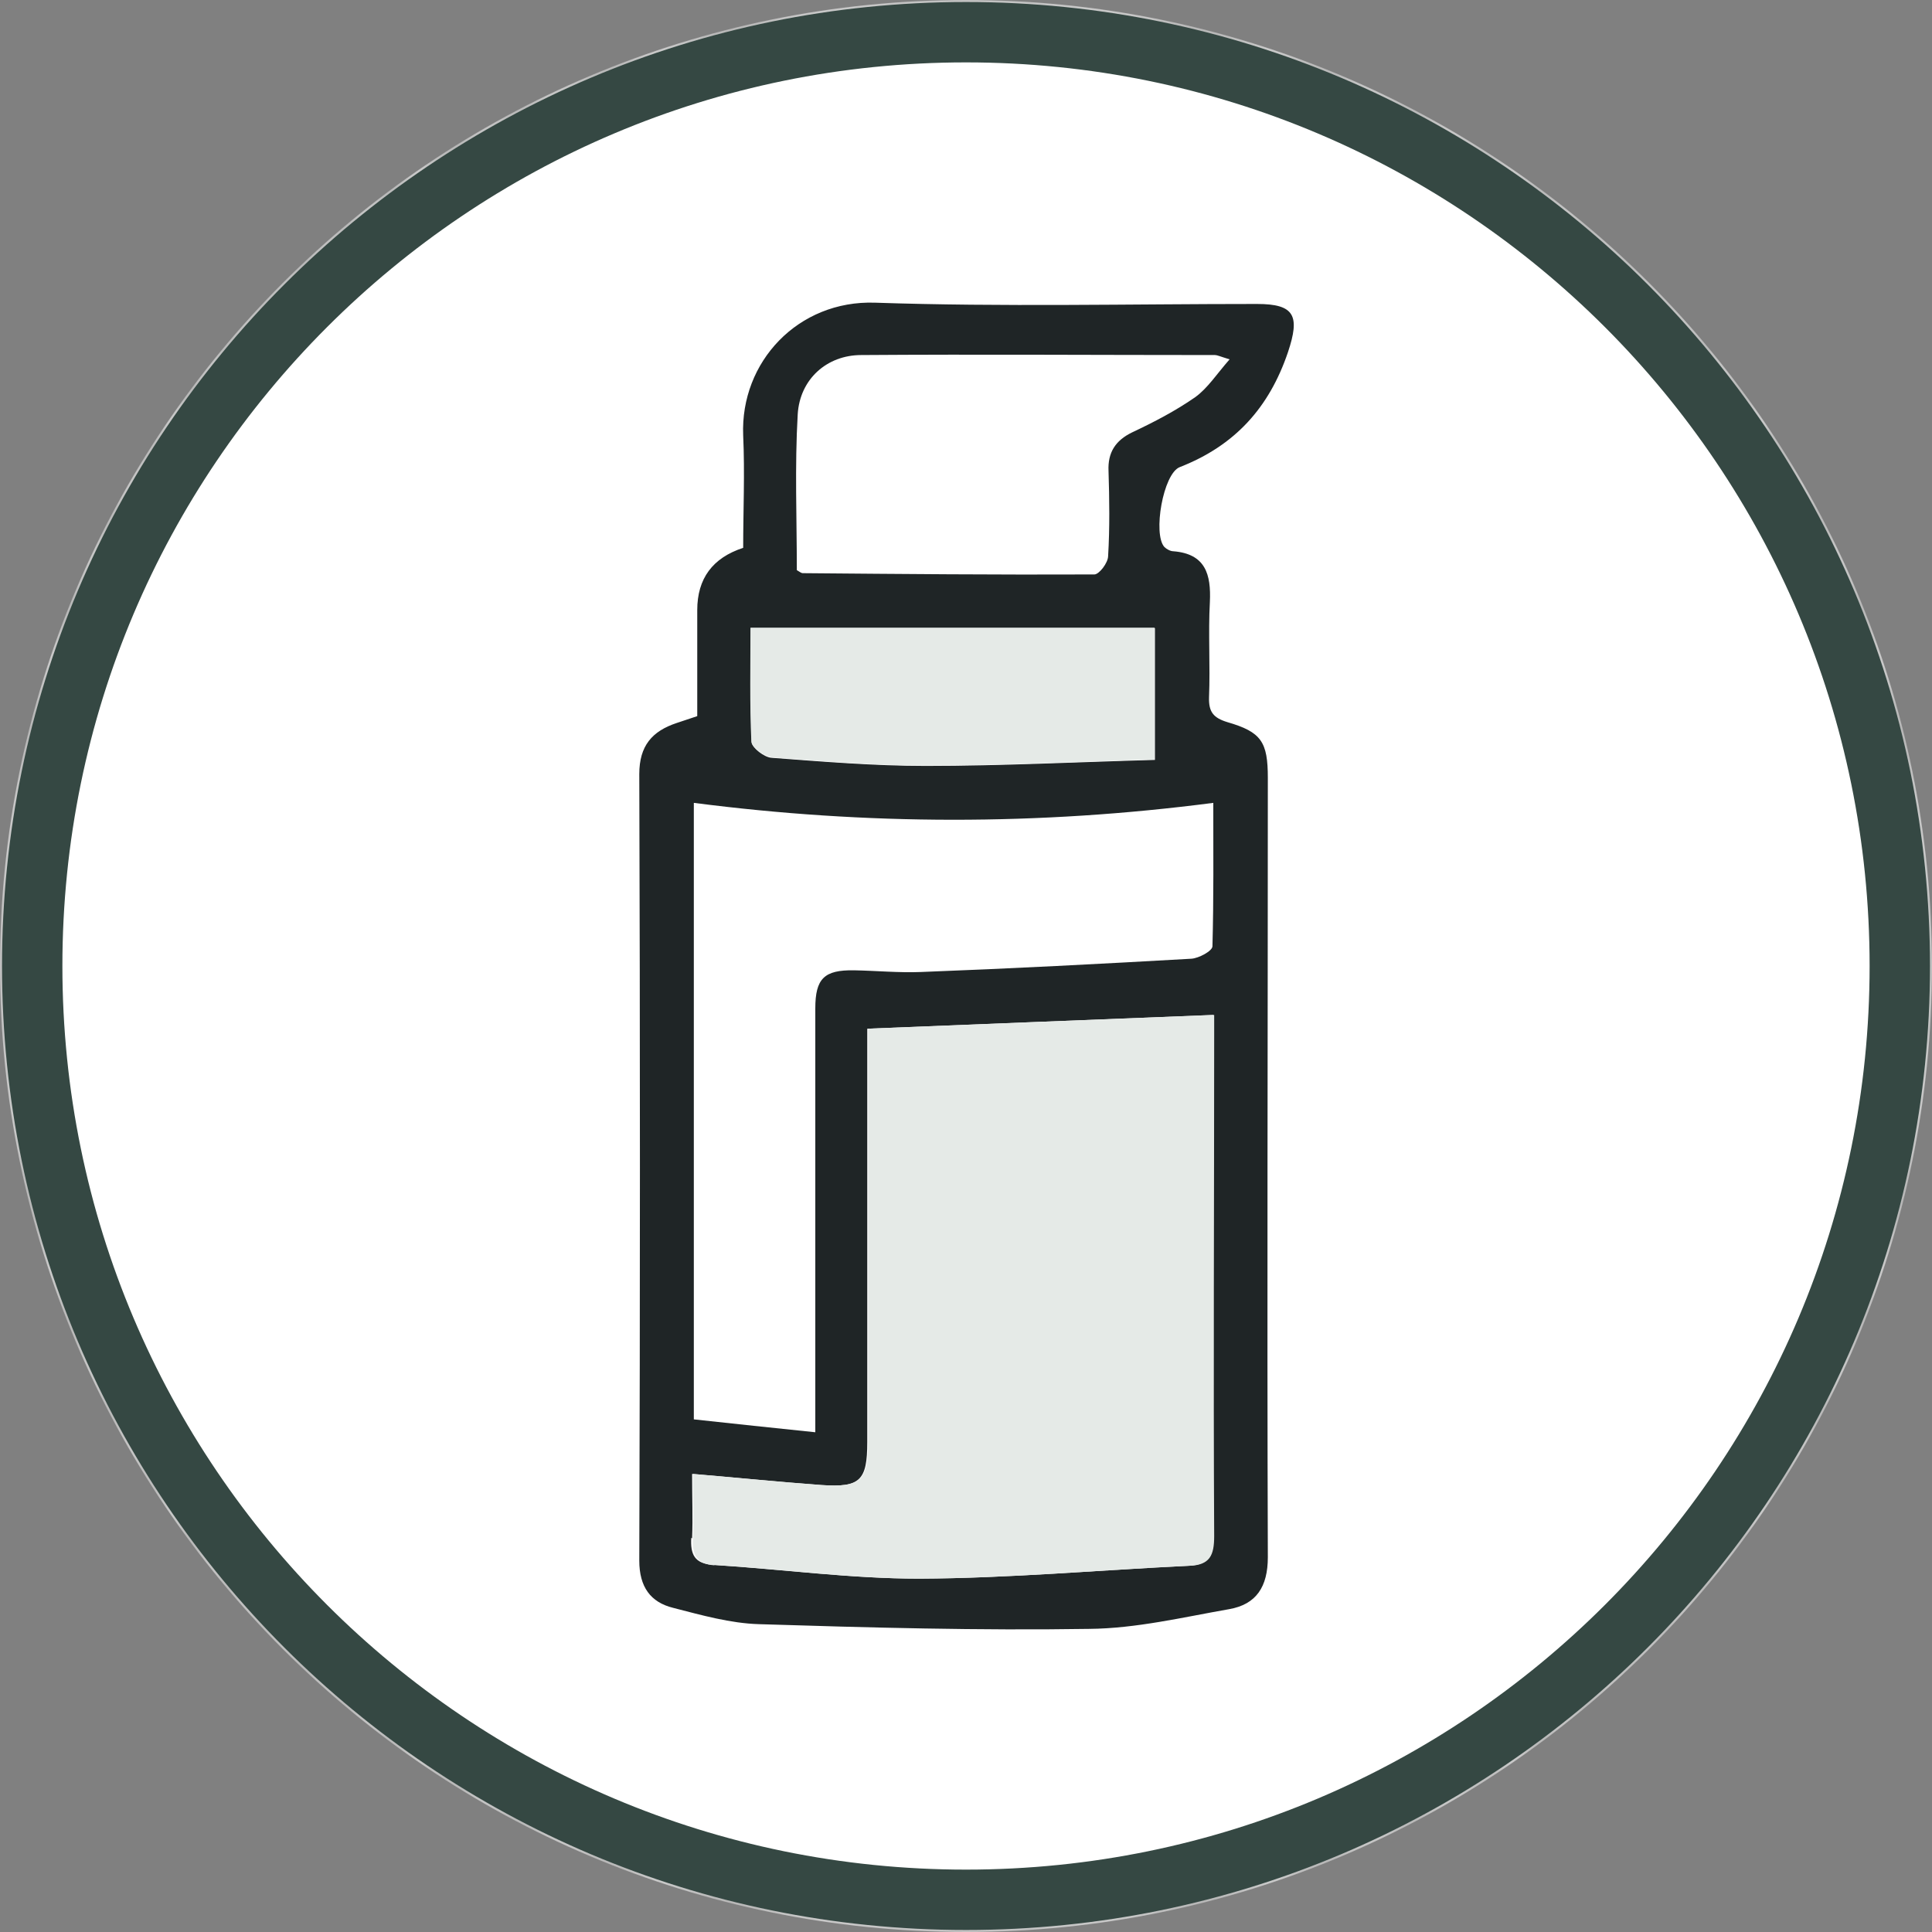 <svg width="48" height="48" viewBox="0 0 48 48" fill="none" xmlns="http://www.w3.org/2000/svg">
<rect x="0" y="0" width="48" height="48" fill="#808080" stroke="none"/>
<mask id="mask0_3291_6839" style="mask-type:luminance" maskUnits="userSpaceOnUse" x="0" y="0" width="48" height="48">
<path d="M24 0C37.259 0 48 10.741 48 24C48 37.259 37.259 48 24 48C10.741 48 0 37.259 0 24C0 10.741 10.741 0 24 0Z" fill="white"/>
</mask>
<g mask="url(#mask0_3291_6839)">
<path d="M24 0C37.259 0 48 10.741 48 24C48 37.259 37.259 48 24 48C10.741 48 0 37.259 0 24C0 10.741 10.741 0 24 0Z" fill="white"/>
</g>
<path d="M24 0.8C36.811 0.8 47.2 11.189 47.2 24C47.2 36.811 36.811 47.2 24 47.2C11.19 47.2 0.8 36.811 0.8 24C0.8 11.189 11.19 0.8 24 0.8Z" stroke="#354843" stroke-width="1.5"/>
<path d="M15.883 38.773C15.883 39.424 16.16 39.808 16.726 39.947C17.43 40.128 18.144 40.331 18.859 40.352C21.59 40.438 24.331 40.512 27.061 40.469C28.224 40.459 29.387 40.181 30.539 39.979C31.211 39.861 31.499 39.424 31.499 38.688C31.477 32.235 31.499 25.781 31.499 19.328C31.499 18.432 31.339 18.187 30.496 17.942C30.144 17.835 30.027 17.686 30.038 17.323C30.07 16.534 30.016 15.744 30.059 14.955C30.091 14.272 29.952 13.76 29.152 13.696C29.078 13.696 28.982 13.643 28.928 13.589C28.64 13.27 28.896 11.765 29.312 11.605C30.677 11.072 31.531 10.133 32 8.747C32.299 7.851 32.171 7.552 31.232 7.552C28.064 7.552 24.907 7.627 21.739 7.52C19.829 7.456 18.39 8.992 18.464 10.816C18.507 11.755 18.464 12.693 18.464 13.611C17.703 13.86 17.323 14.375 17.323 15.158C17.323 16.032 17.323 16.907 17.323 17.792C17.131 17.856 16.971 17.909 16.811 17.963C16.203 18.165 15.883 18.528 15.883 19.232C15.904 25.749 15.904 32.267 15.883 38.784V38.773ZM19.819 10.293C19.872 9.419 20.544 8.821 21.398 8.821C24.331 8.8 27.253 8.821 30.187 8.821C30.24 8.821 30.304 8.853 30.549 8.928C30.23 9.291 30.006 9.643 29.696 9.867C29.206 10.208 28.672 10.486 28.128 10.742C27.712 10.944 27.52 11.243 27.541 11.701C27.563 12.405 27.573 13.109 27.531 13.813C27.531 13.984 27.307 14.272 27.189 14.272C24.779 14.283 22.368 14.261 19.947 14.24C19.904 14.24 19.872 14.208 19.797 14.165C19.797 12.885 19.744 11.584 19.819 10.293ZM18.656 15.605H28.694V18.88C26.773 18.933 24.886 19.029 22.997 19.029C21.718 19.029 20.438 18.923 19.168 18.827C18.987 18.816 18.688 18.581 18.677 18.443C18.635 17.494 18.656 16.533 18.656 15.616V15.605ZM17.238 19.947C21.526 20.501 25.792 20.512 30.144 19.947C30.144 21.141 30.155 22.326 30.123 23.509C30.123 23.627 29.782 23.808 29.6 23.819C27.36 23.947 25.12 24.064 22.88 24.149C22.326 24.171 21.771 24.117 21.216 24.107C20.48 24.096 20.256 24.309 20.256 25.056C20.256 28.224 20.256 31.381 20.256 34.55V35.584C19.2 35.477 18.24 35.371 17.238 35.264V19.936V19.947ZM17.195 38.219C17.216 37.707 17.195 37.206 17.195 36.619C18.336 36.715 19.371 36.821 20.405 36.896C21.366 36.96 21.547 36.789 21.547 35.829C21.547 32.64 21.547 29.462 21.547 26.272V25.558C24.438 25.44 27.243 25.333 30.144 25.216C30.144 25.323 30.144 25.525 30.144 25.728C30.144 29.877 30.134 34.016 30.144 38.165C30.144 38.645 30.038 38.88 29.536 38.901C27.296 39.008 25.067 39.211 22.827 39.221C21.12 39.221 19.424 38.987 17.718 38.88C17.248 38.848 17.152 38.614 17.174 38.208L17.195 38.219Z" fill="#1F2526"/>
<path d="M17.739 38.88C19.446 38.987 21.142 39.221 22.848 39.221C25.088 39.211 27.318 39.008 29.558 38.901C30.059 38.88 30.166 38.645 30.166 38.165C30.144 34.016 30.166 29.877 30.166 25.728C30.166 25.525 30.166 25.323 30.166 25.216C27.264 25.333 24.459 25.44 21.568 25.557V26.272C21.568 29.461 21.568 32.64 21.568 35.829C21.568 36.779 21.387 36.96 20.427 36.896C19.392 36.821 18.347 36.715 17.216 36.619C17.216 37.205 17.238 37.717 17.216 38.219C17.195 38.624 17.302 38.859 17.76 38.891L17.739 38.88Z" fill="#E5EAE7"/>
<path d="M19.157 18.816C20.438 18.912 21.707 19.019 22.987 19.019C24.875 19.019 26.763 18.923 28.683 18.869V15.595H18.645C18.645 16.512 18.624 17.472 18.667 18.421C18.667 18.56 18.976 18.795 19.157 18.805V18.816Z" fill="#E5EAE7"/>
</svg>
